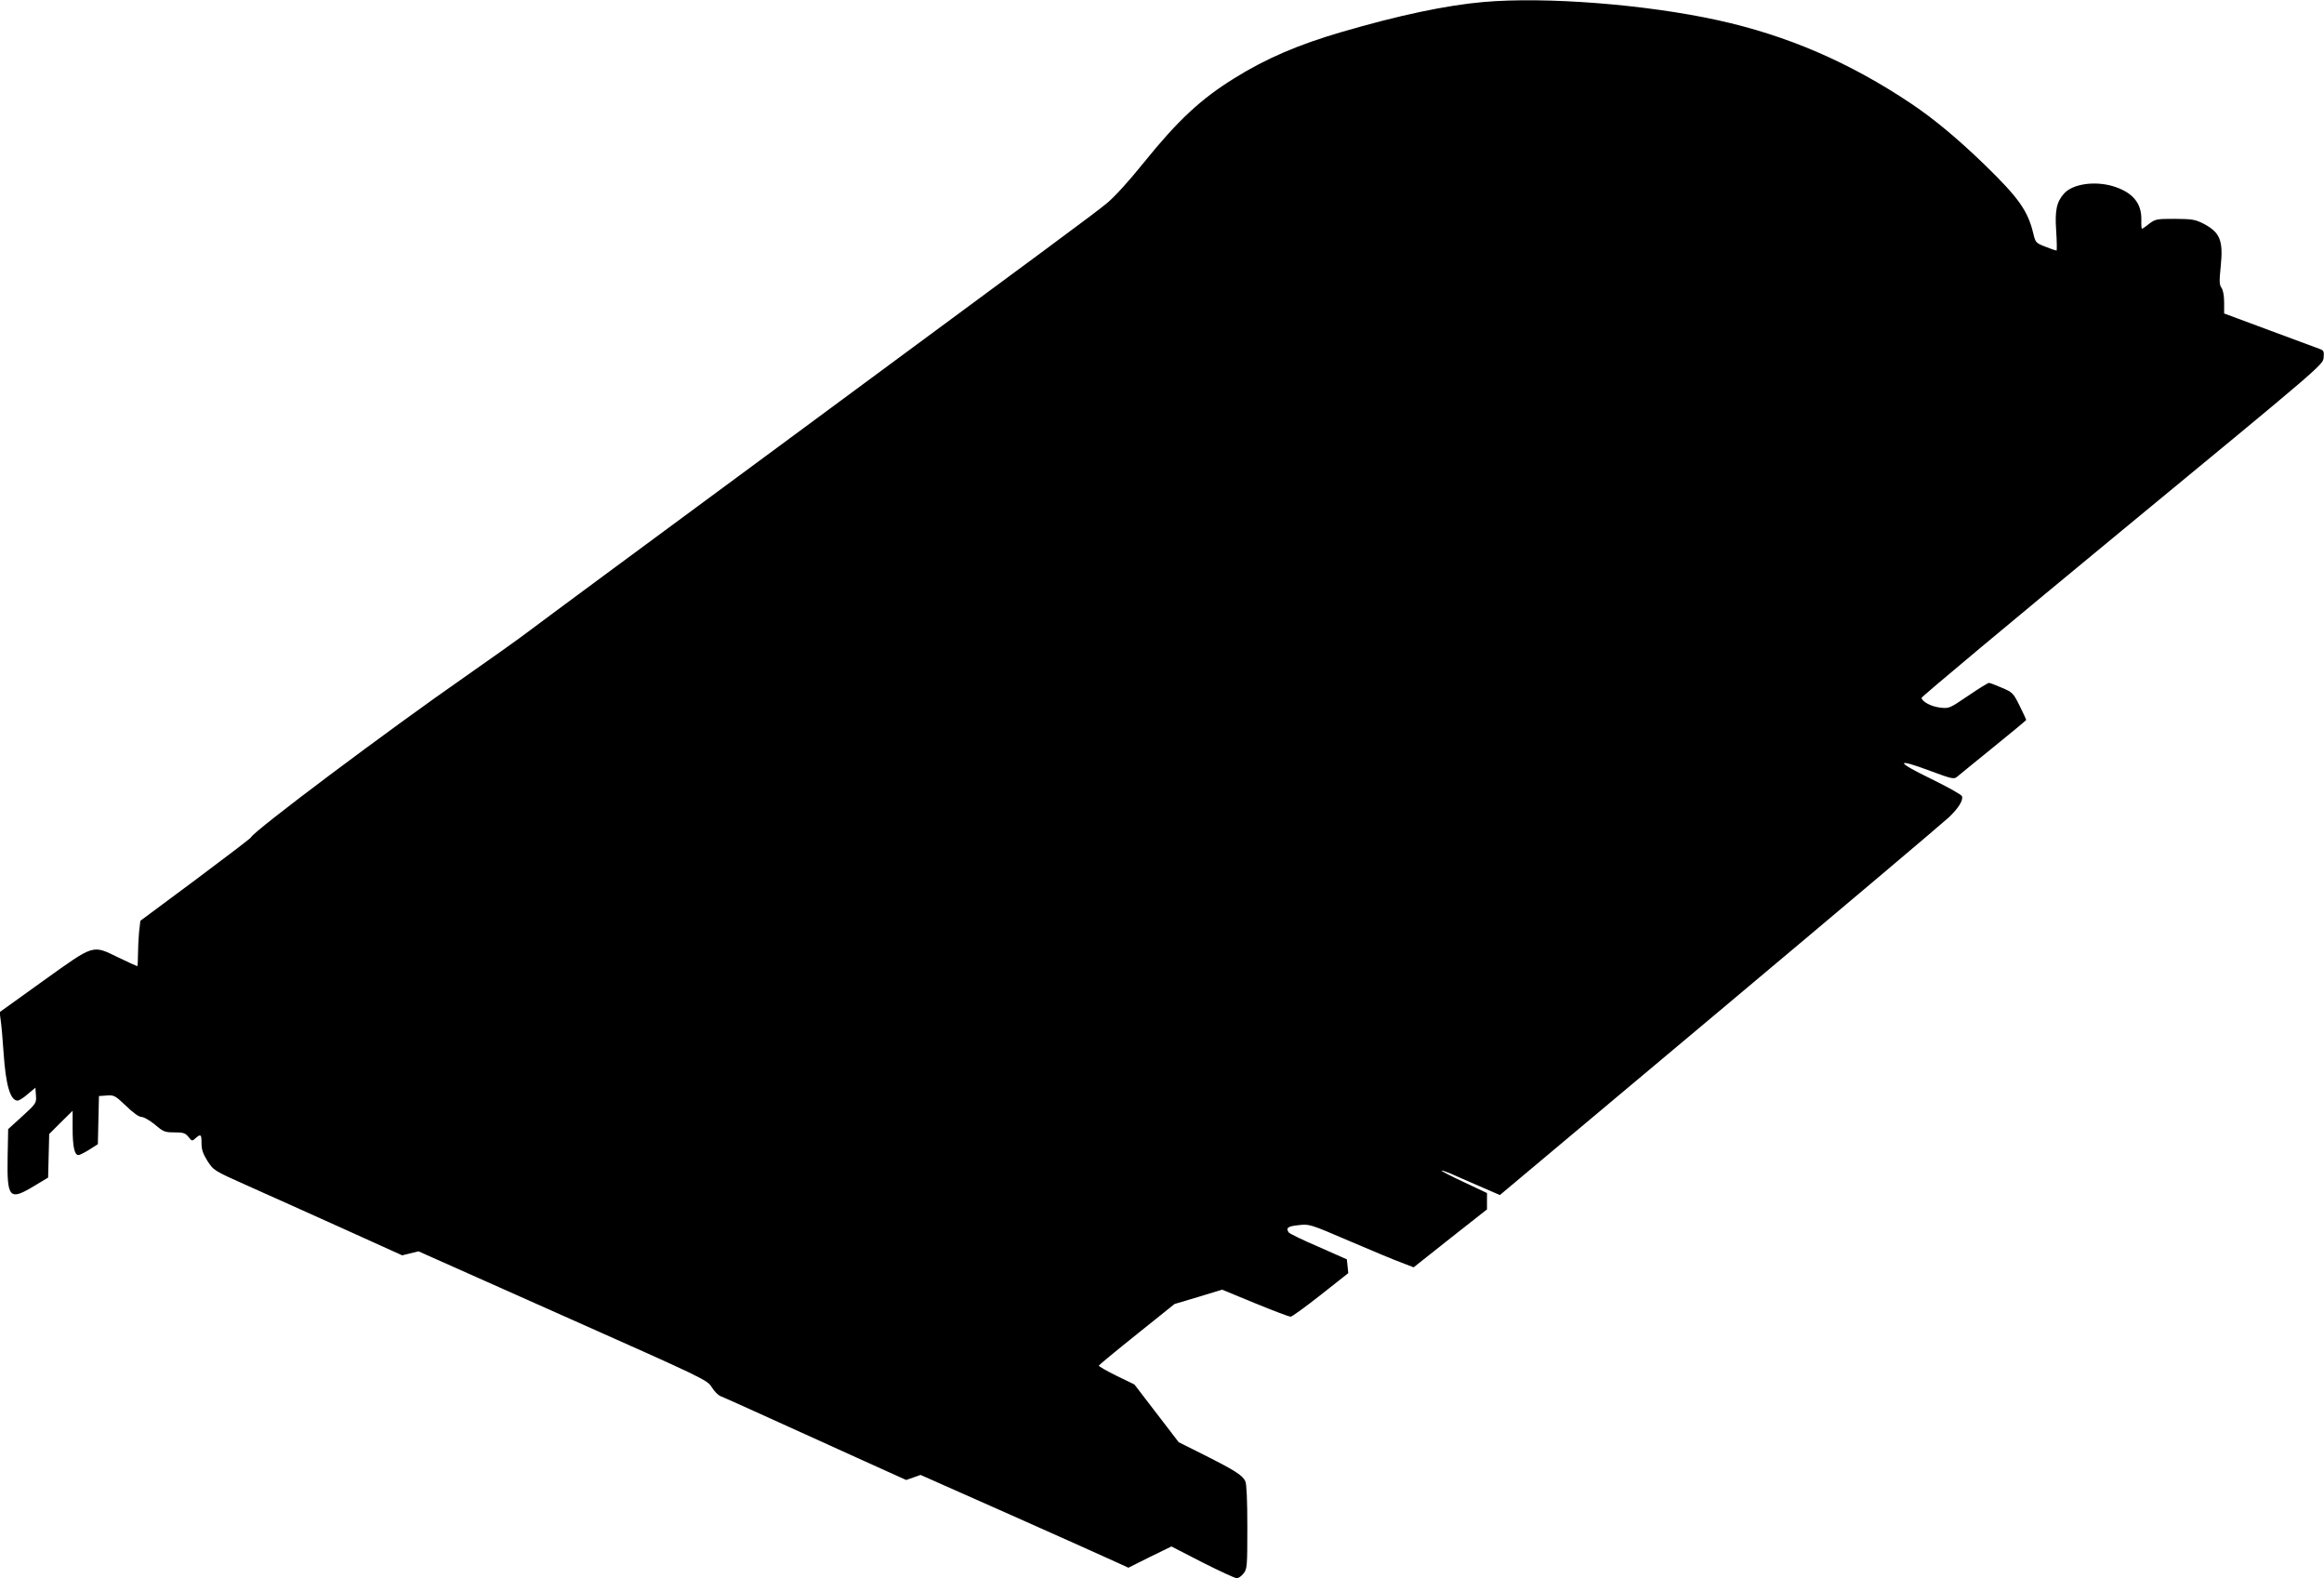 <?xml version="1.0" standalone="no"?>
<!DOCTYPE svg PUBLIC "-//W3C//DTD SVG 20010904//EN"
 "http://www.w3.org/TR/2001/REC-SVG-20010904/DTD/svg10.dtd">
<svg version="1.0" xmlns="http://www.w3.org/2000/svg"
 width="1280pt" height="869pt" viewBox="0 0 1280 869"
 preserveAspectRatio="xMidYMid meet">
<g transform="translate(0,869) scale(0.1,-0.1)"
fill="#000000" stroke="none">
<path d="M8171 8679 c-206 -18 -466 -73 -781 -165 -240 -70 -417 -146 -592
-255 -185 -115 -309 -230 -498 -464 -87 -108 -163 -191 -206 -226 -83 -67
-226 -172 -1814 -1344 -685 -505 -1297 -957 -1360 -1005 -63 -48 -221 -160
-350 -250 -433 -301 -1176 -858 -1188 -891 -2 -5 -140 -110 -306 -234 l-303
-225 -7 -61 c-3 -34 -6 -91 -6 -125 0 -35 -2 -64 -4 -64 -2 0 -48 21 -102 47
-147 71 -130 77 -415 -127 l-241 -173 6 -46 c4 -25 11 -107 16 -181 12 -176
37 -260 77 -260 8 0 34 16 56 36 l42 35 3 -42 c3 -42 2 -45 -75 -115 l-78 -71
-3 -154 c-4 -226 10 -241 143 -161 l80 48 3 120 3 120 64 64 65 64 0 -96 c0
-100 10 -148 32 -148 7 0 34 14 60 30 l47 30 3 132 3 133 43 3 c40 3 46 0 106
-57 39 -38 71 -61 85 -61 13 0 46 -19 74 -42 47 -40 55 -43 108 -43 49 0 60
-4 77 -25 19 -24 21 -24 39 -7 29 25 33 22 33 -28 0 -35 8 -58 33 -98 34 -52
35 -53 228 -139 107 -47 340 -153 519 -233 l325 -147 45 11 45 11 795 -354
c787 -350 795 -354 820 -394 14 -23 36 -45 50 -50 23 -9 200 -89 793 -358
l228 -103 40 14 39 14 503 -223 c276 -123 534 -238 572 -256 l70 -32 118 59
119 58 171 -88 c95 -48 180 -87 189 -87 9 0 26 12 37 26 20 25 21 39 21 255 0
150 -4 237 -11 253 -15 33 -58 60 -227 145 l-140 70 -122 159 -122 159 -99 48
c-55 27 -98 52 -97 56 2 4 96 82 210 173 l207 166 131 39 131 40 182 -75 c100
-41 188 -74 195 -74 8 0 82 54 166 120 l152 120 -4 38 -4 38 -156 69 c-87 37
-160 73 -164 79 -17 25 -5 34 53 40 61 7 62 7 283 -88 121 -52 251 -106 287
-119 l65 -25 202 160 202 159 0 45 0 45 -125 59 c-69 32 -125 61 -125 64 0 3
21 -4 48 -15 26 -12 98 -43 160 -70 l113 -49 1212 1016 c667 559 1234 1038
1260 1063 54 51 81 95 73 117 -3 9 -81 52 -173 97 -196 95 -195 115 2 41 113
-42 127 -45 143 -32 9 8 99 81 200 163 100 81 182 149 182 151 0 2 -16 37 -36
77 -35 71 -39 75 -98 100 -34 15 -66 27 -71 27 -6 0 -58 -32 -115 -71 -103
-70 -105 -71 -155 -65 -48 6 -95 30 -102 53 -2 5 495 420 1104 922 1102 908
1108 913 1111 952 3 33 0 40 -20 47 -13 5 -137 51 -275 102 l-253 94 0 61 c0
37 -6 69 -15 81 -12 17 -12 37 -4 115 15 145 -3 189 -94 237 -47 24 -63 26
-158 27 -100 0 -107 -1 -142 -27 -19 -16 -38 -28 -40 -28 -2 0 -4 24 -3 53 1
91 -51 150 -157 182 -102 30 -222 12 -269 -41 -41 -46 -51 -93 -43 -206 4 -60
4 -108 2 -108 -3 0 -30 9 -60 21 -54 21 -56 23 -68 73 -30 125 -80 196 -265
376 -151 146 -278 252 -407 339 -339 227 -683 376 -1067 460 -397 87 -948 130
-1289 100z"/>
</g>
</svg>

